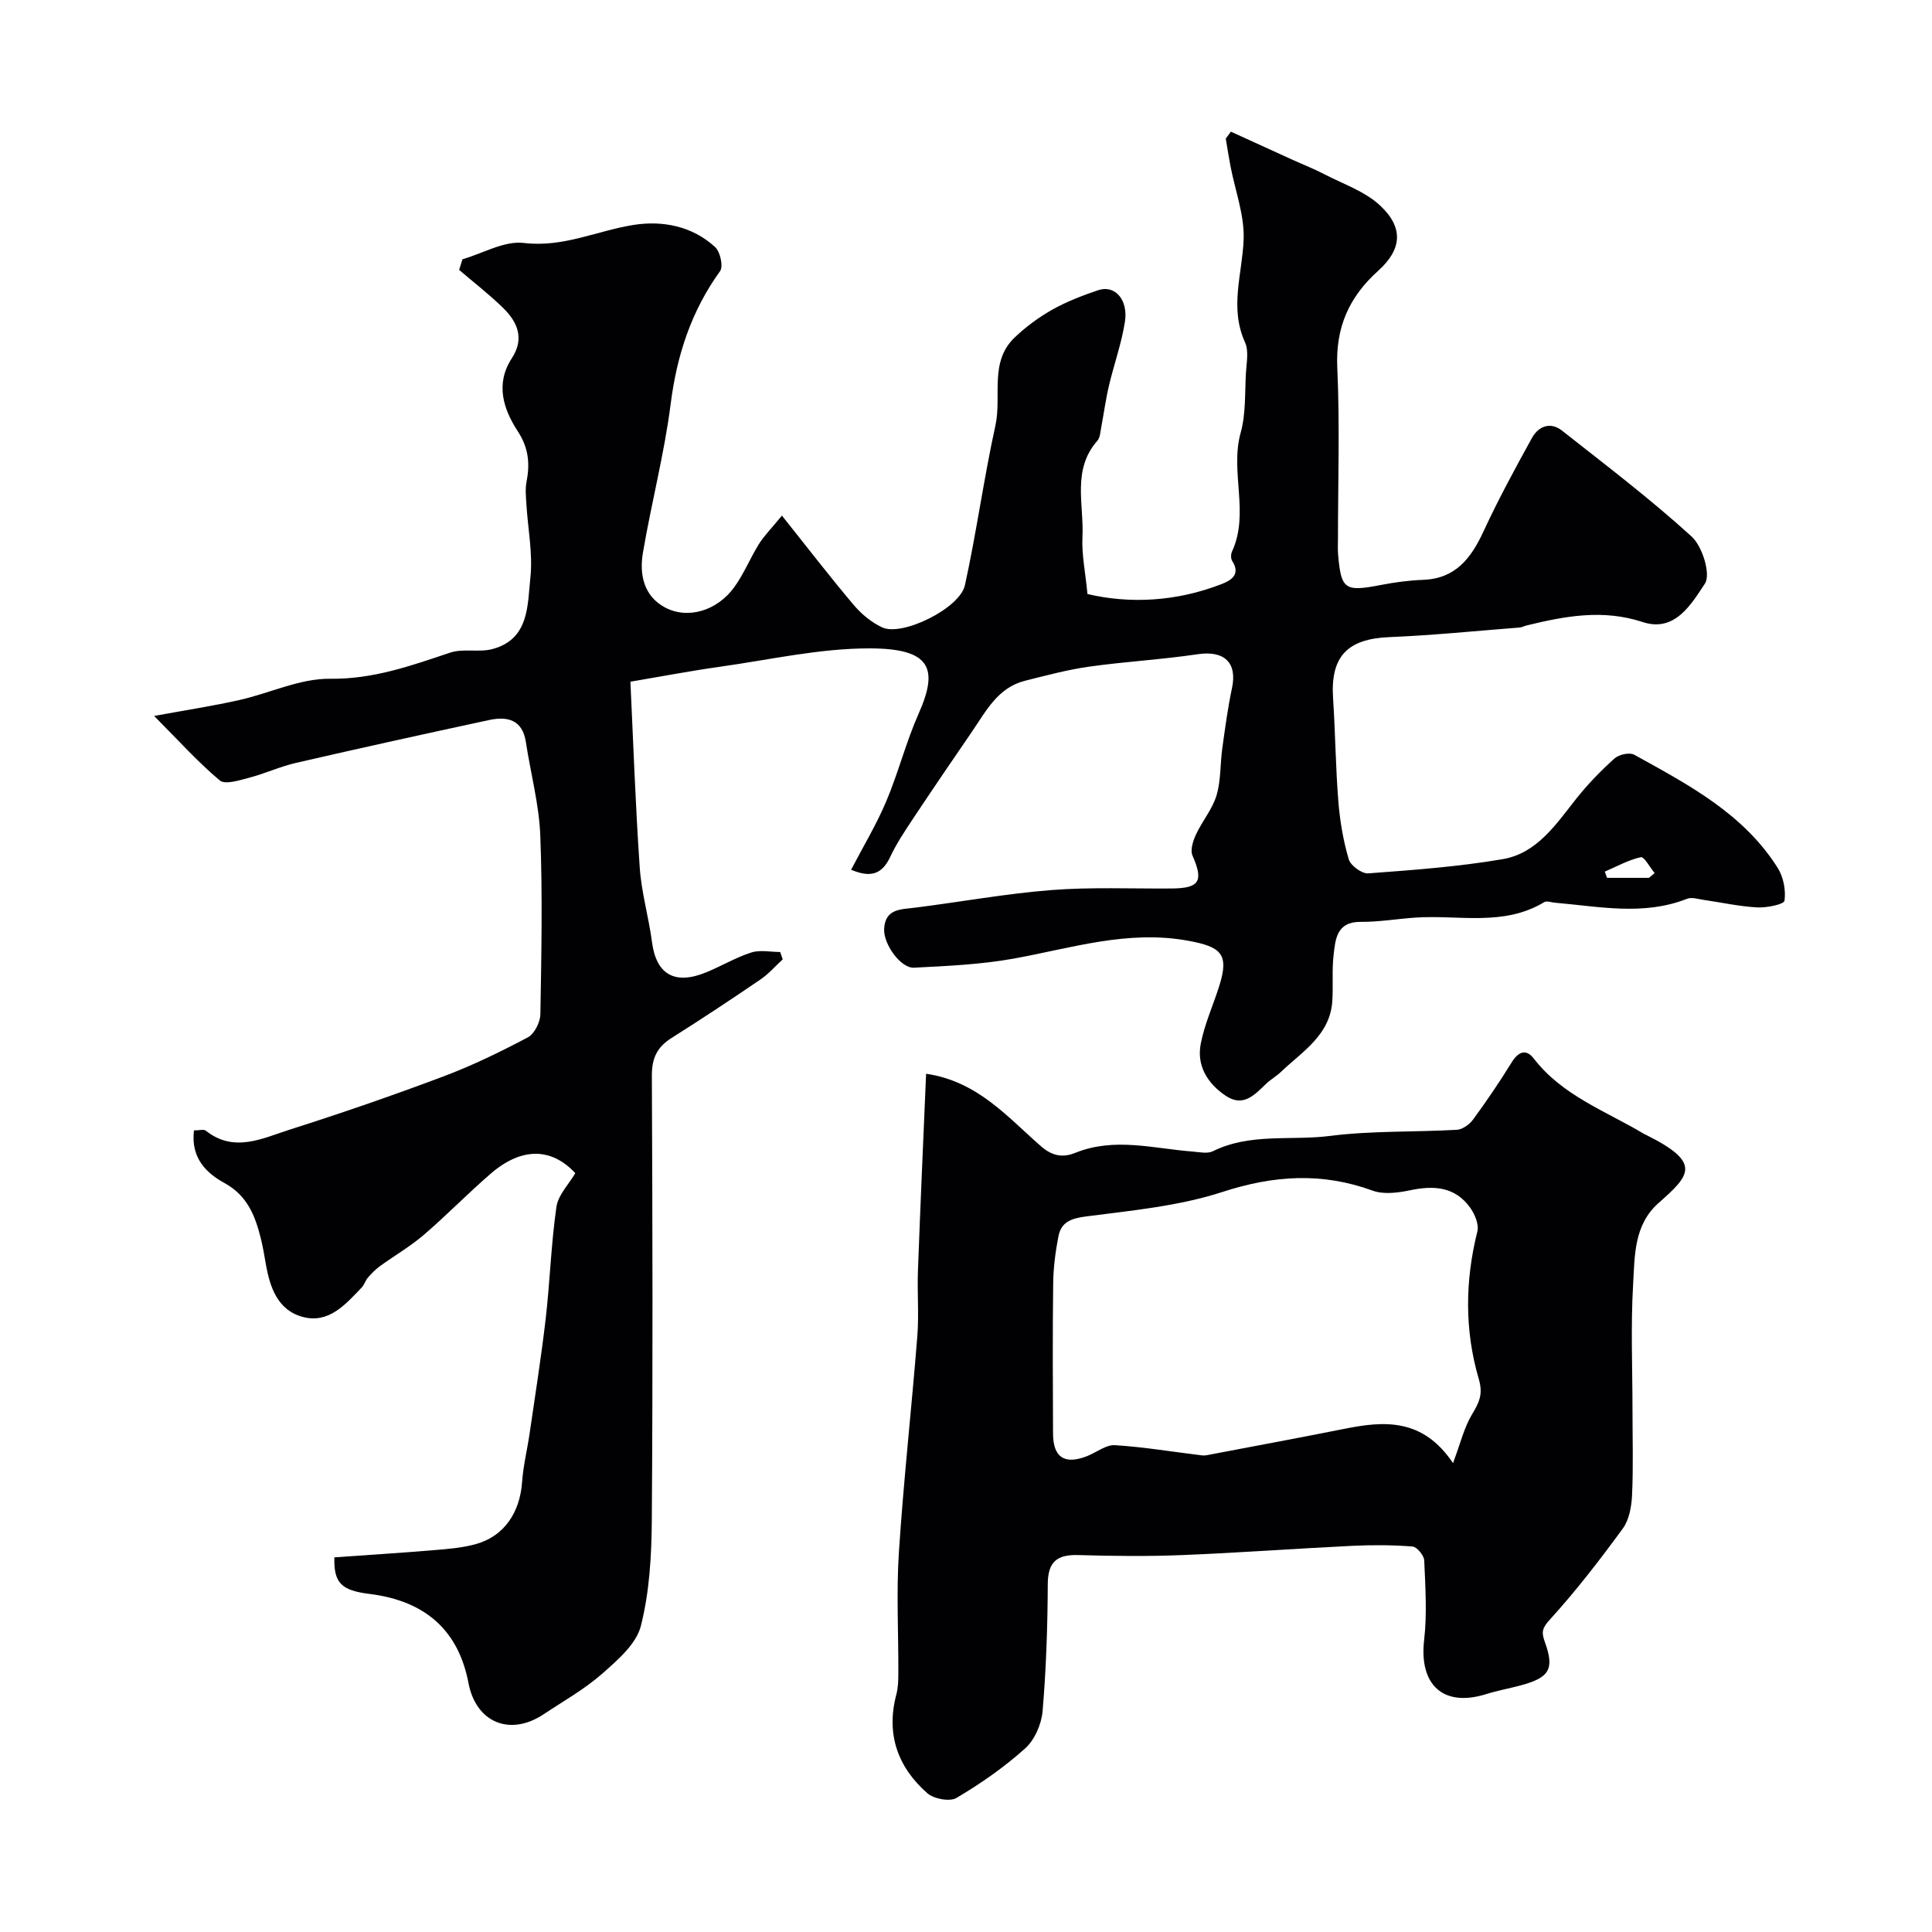<svg enable-background="new 0 0 400 400" viewBox="0 0 400 400" xmlns="http://www.w3.org/2000/svg"><g fill="#010103"><path d="m40.16 234.04c1.14 0 2.03-.28 2.43.04 5.87 4.68 11.76 1.59 17.41-.21 10.66-3.39 21.25-7.04 31.73-10.98 6.03-2.26 11.87-5.11 17.56-8.12 1.36-.72 2.56-3.13 2.59-4.79.21-12.33.46-24.68-.02-36.99-.25-6.47-2-12.88-2.98-19.34-.71-4.66-3.82-5.38-7.59-4.58-13.35 2.87-26.68 5.81-39.98 8.87-3.31.76-6.46 2.23-9.75 3.09-2 .52-4.95 1.48-6.06.55-4.52-3.79-8.49-8.22-13.59-13.35 6.59-1.21 12.13-2.06 17.58-3.28 6.33-1.41 12.6-4.5 18.87-4.42 8.93.11 16.74-2.7 24.84-5.41 2.71-.91 6.01.01 8.8-.75 7.61-2.07 7.2-9.09 7.81-14.8.53-4.99-.53-10.15-.83-15.24-.09-1.51-.26-3.08.03-4.55.73-3.77.45-7.03-1.81-10.49-3-4.6-4.69-9.81-1.23-15.12 2.64-4.05 1.21-7.46-1.76-10.37-2.87-2.82-6.09-5.3-9.15-7.92.23-.73.46-1.46.69-2.2 4.24-1.23 8.66-3.86 12.69-3.38 8.2.99 15.21-2.55 22.78-3.74 5.97-.93 12.13.24 16.85 4.61 1.05.97 1.71 4 1.01 4.97-5.97 8.28-8.95 17.42-10.23 27.53-1.32 10.35-4.01 20.52-5.75 30.83-.74 4.38.17 8.84 4.46 11.2 4.75 2.62 10.9.79 14.46-4.13 2-2.76 3.29-6.01 5.1-8.92 1.07-1.71 2.53-3.17 4.77-5.9 5.31 6.65 9.95 12.69 14.85 18.49 1.6 1.89 3.69 3.63 5.92 4.66 4.12 1.92 16.06-3.93 17.12-8.74 2.4-10.97 3.91-22.14 6.32-33.11 1.33-6.07-1.34-13.11 3.98-18.18 2.33-2.22 5-4.19 7.8-5.77 2.98-1.67 6.24-2.92 9.49-4.02 3.42-1.16 6.26 1.93 5.53 6.56-.7 4.48-2.27 8.81-3.31 13.24-.67 2.84-1.05 5.75-1.6 8.63-.18.94-.23 2.1-.8 2.75-5.29 6-2.74 13.22-3.08 19.93-.18 3.62.61 7.29 1.04 11.8 8.71 2.04 18.32 1.6 27.71-2.04 1.92-.74 4.09-1.94 2.26-4.8-.31-.48-.3-1.41-.05-1.95 3.69-7.97-.47-16.48 1.8-24.62 1.08-3.89.85-8.16 1.08-12.27.12-2.15.64-4.63-.18-6.43-3.26-7.17-.57-14.15-.29-21.26.2-5.03-1.75-10.14-2.72-15.21-.36-1.9-.66-3.81-.98-5.71.35-.48.71-.96 1.06-1.44 4.25 1.94 8.49 3.88 12.74 5.81 2.17.99 4.4 1.86 6.51 2.95 3.99 2.08 8.55 3.6 11.71 6.59 4.84 4.56 4.45 9.04-.47 13.46-6.06 5.45-8.84 11.76-8.46 20.09.54 11.81.14 23.66.14 35.49 0 1-.06 2.01.02 3 .61 7.42 1.37 7.91 8.83 6.47 2.89-.56 5.84-.96 8.77-1.07 6.73-.25 9.93-4.46 12.51-10.02 3.05-6.6 6.53-13.01 10.05-19.38 1.34-2.43 3.82-3.37 6.2-1.5 9.08 7.15 18.32 14.17 26.85 21.94 2.23 2.03 4.01 7.85 2.74 9.75-2.77 4.15-6.17 10.16-12.87 7.95-8.27-2.72-16.11-1.23-24.07.71-.48.12-.94.39-1.41.42-9 .7-18 1.62-27.01 1.99-8.68.36-12.2 4.02-11.62 12.7.47 7.09.52 14.21 1.09 21.29.32 4.04 1.01 8.12 2.15 12 .38 1.31 2.72 3.02 4.04 2.92 9.3-.69 18.65-1.37 27.83-2.94 7.12-1.21 11.04-7.22 15.25-12.53 2.37-2.99 5.07-5.77 7.91-8.32.91-.82 3.11-1.31 4.08-.77 11.18 6.18 22.61 12.17 29.71 23.44 1.19 1.88 1.7 4.61 1.4 6.79-.1.74-3.69 1.49-5.64 1.38-3.72-.2-7.41-1.03-11.11-1.56-1.14-.16-2.45-.61-3.41-.23-9.04 3.57-18.2 1.6-27.34.82-.76-.06-1.72-.44-2.25-.12-8.43 5.1-17.75 2.59-26.69 3.2-3.76.26-7.52.91-11.28.88-5.02-.04-5.26 3.58-5.64 6.92-.36 3.12-.05 6.32-.26 9.47-.46 7.07-6.18 10.43-10.62 14.66-.94.9-2.11 1.56-3.05 2.45-2.41 2.28-4.75 4.99-8.44 2.48-3.76-2.55-6.02-6.23-5.12-10.78.8-4.1 2.59-7.99 3.85-12.01 2.06-6.55.32-8.02-6.36-9.26-12.6-2.34-24.28 1.53-36.29 3.69-6.76 1.21-13.7 1.52-20.57 1.87-2.77.14-6.34-4.88-6.19-8.01.21-4.23 3.43-4.04 6.42-4.42 9.4-1.18 18.75-2.9 28.18-3.64 8.28-.65 16.64-.26 24.96-.33 5.77-.05 6.59-1.53 4.28-6.82-.5-1.15.12-3.05.73-4.37 1.28-2.75 3.38-5.2 4.24-8.05.93-3.09.75-6.5 1.2-9.75.58-4.18 1.13-8.37 2.01-12.49 1.13-5.3-1.62-7.84-7.1-7.02-7.45 1.11-15 1.52-22.45 2.57-4.48.63-8.89 1.82-13.29 2.92-5.64 1.41-8.08 6.29-11.02 10.58-4.09 5.97-8.17 11.94-12.17 17.97-1.71 2.58-3.45 5.19-4.76 7.98-1.71 3.62-4.12 4.27-8.07 2.6 2.53-4.85 5.25-9.36 7.28-14.17 2.51-5.95 4.1-12.29 6.72-18.19 4.16-9.37 2.44-13.45-10.13-13.47-10.38-.02-20.77 2.37-31.14 3.82-5.72.8-11.4 1.89-18.42 3.08.58 12.19 1.03 25.35 1.93 38.47.35 5.18 1.86 10.27 2.54 15.44.87 6.65 4.65 8.93 11.15 6.29 3.17-1.29 6.15-3.09 9.39-4.13 1.82-.59 3.99-.11 6-.11.17.51.35 1.02.52 1.53-1.54 1.41-2.94 3.04-4.66 4.2-6.06 4.13-12.18 8.18-18.38 12.09-2.96 1.87-4.06 4.17-4.05 7.75.14 30.66.21 61.33-.01 91.99-.05 7.36-.47 14.91-2.27 21.99-.96 3.77-4.86 7.1-8.06 9.92-3.65 3.2-7.98 5.63-12.05 8.34-7 4.66-14.02 1.7-15.57-6.43-1.98-10.37-8.34-16.96-20.47-18.47-5.77-.72-7.46-2.19-7.3-7.58 6.86-.49 13.75-.91 20.62-1.49 2.93-.24 5.92-.48 8.73-1.27 5.78-1.62 9.07-6.51 9.51-12.81.24-3.4 1.08-6.75 1.57-10.14 1.15-7.92 2.41-15.83 3.33-23.78.88-7.67 1.11-15.43 2.21-23.06.36-2.49 2.58-4.71 3.91-6.99-4.97-5.34-11.14-5.37-17.46.06-4.77 4.1-9.15 8.64-13.92 12.73-2.8 2.4-6.05 4.27-9.05 6.45-.93.67-1.75 1.52-2.51 2.39-.52.6-.74 1.48-1.29 2.05-3.33 3.48-6.78 7.5-12.14 6.1-5.23-1.36-6.86-6.11-7.71-11-.31-1.76-.6-3.54-1.03-5.27-1.16-4.64-2.76-8.81-7.44-11.42-3.87-2.1-7.09-5.25-6.4-10.94zm301.24-52.29c.39-.33.79-.66 1.18-.99-.97-1.16-2.18-3.44-2.86-3.29-2.58.57-4.99 1.93-7.46 2.99.15.43.31.86.46 1.29z"/><path d="m191.74 222.31c10.74 1.57 16.91 9.05 23.87 15.08 2.51 2.18 4.77 2.2 7 1.3 8.14-3.29 16.21-.89 24.32-.27 1.4.11 3.05.49 4.18-.07 7.74-3.83 16.19-2.14 24.26-3.17 8.67-1.1 17.51-.77 26.27-1.27 1.17-.07 2.61-1.11 3.35-2.13 2.79-3.82 5.47-7.74 7.95-11.77 1.39-2.26 2.99-2.96 4.63-.83 5.94 7.7 14.9 10.84 22.8 15.58.14.08.3.14.44.21 11.57 5.76 9.14 8.3 2.6 14.08-5.17 4.57-4.94 10.94-5.29 16.84-.51 8.67-.13 17.39-.13 26.09 0 5.86.18 11.72-.09 17.56-.11 2.35-.58 5.08-1.9 6.9-4.72 6.47-9.64 12.85-15.02 18.77-1.65 1.81-1.92 2.59-1.13 4.76 2.04 5.65.93 7.38-5.08 8.99-2.35.63-4.76 1.06-7.08 1.79-8.85 2.77-13.91-1.87-12.84-11.19.62-5.43.26-10.99.02-16.48-.04-1.04-1.51-2.82-2.42-2.89-4.16-.33-8.37-.34-12.54-.14-11.7.57-23.4 1.44-35.1 1.91-7.18.29-14.38.21-21.56 0-4.39-.13-6.3 1.37-6.32 6-.04 8.77-.33 17.55-1.07 26.29-.23 2.7-1.63 5.96-3.6 7.73-4.34 3.9-9.21 7.29-14.24 10.27-1.39.82-4.7.19-6.05-1-6.13-5.41-8.56-12.25-6.39-20.43.37-1.41.41-2.94.41-4.42.04-8.36-.43-16.74.12-25.06.97-14.91 2.63-29.78 3.81-44.68.36-4.5-.04-9.05.13-13.57.5-13.65 1.12-27.28 1.69-40.78zm109.09 80.61c1.55-4.11 2.29-7.35 3.92-10.06 1.46-2.43 2.35-4.17 1.43-7.3-2.96-10.08-2.88-20.32-.31-30.59.37-1.46-.53-3.6-1.5-4.95-3.12-4.34-7.51-4.62-12.41-3.59-2.51.53-5.48.91-7.77.08-10.47-3.82-20.44-3.19-31.06.26-9.03 2.94-18.77 3.85-28.27 5.08-3.1.4-5.15 1.16-5.72 4.11-.63 3.21-1.05 6.51-1.09 9.77-.13 10.36-.08 20.72-.03 31.08.02 4.92 2.36 6.47 6.99 4.69 1.97-.76 3.94-2.41 5.83-2.29 6.02.37 12 1.39 18 2.11.72.09 1.49-.13 2.23-.27 9.12-1.73 18.24-3.43 27.34-5.24 8.26-1.66 16.17-2.19 22.42 7.11z"/></g></svg>